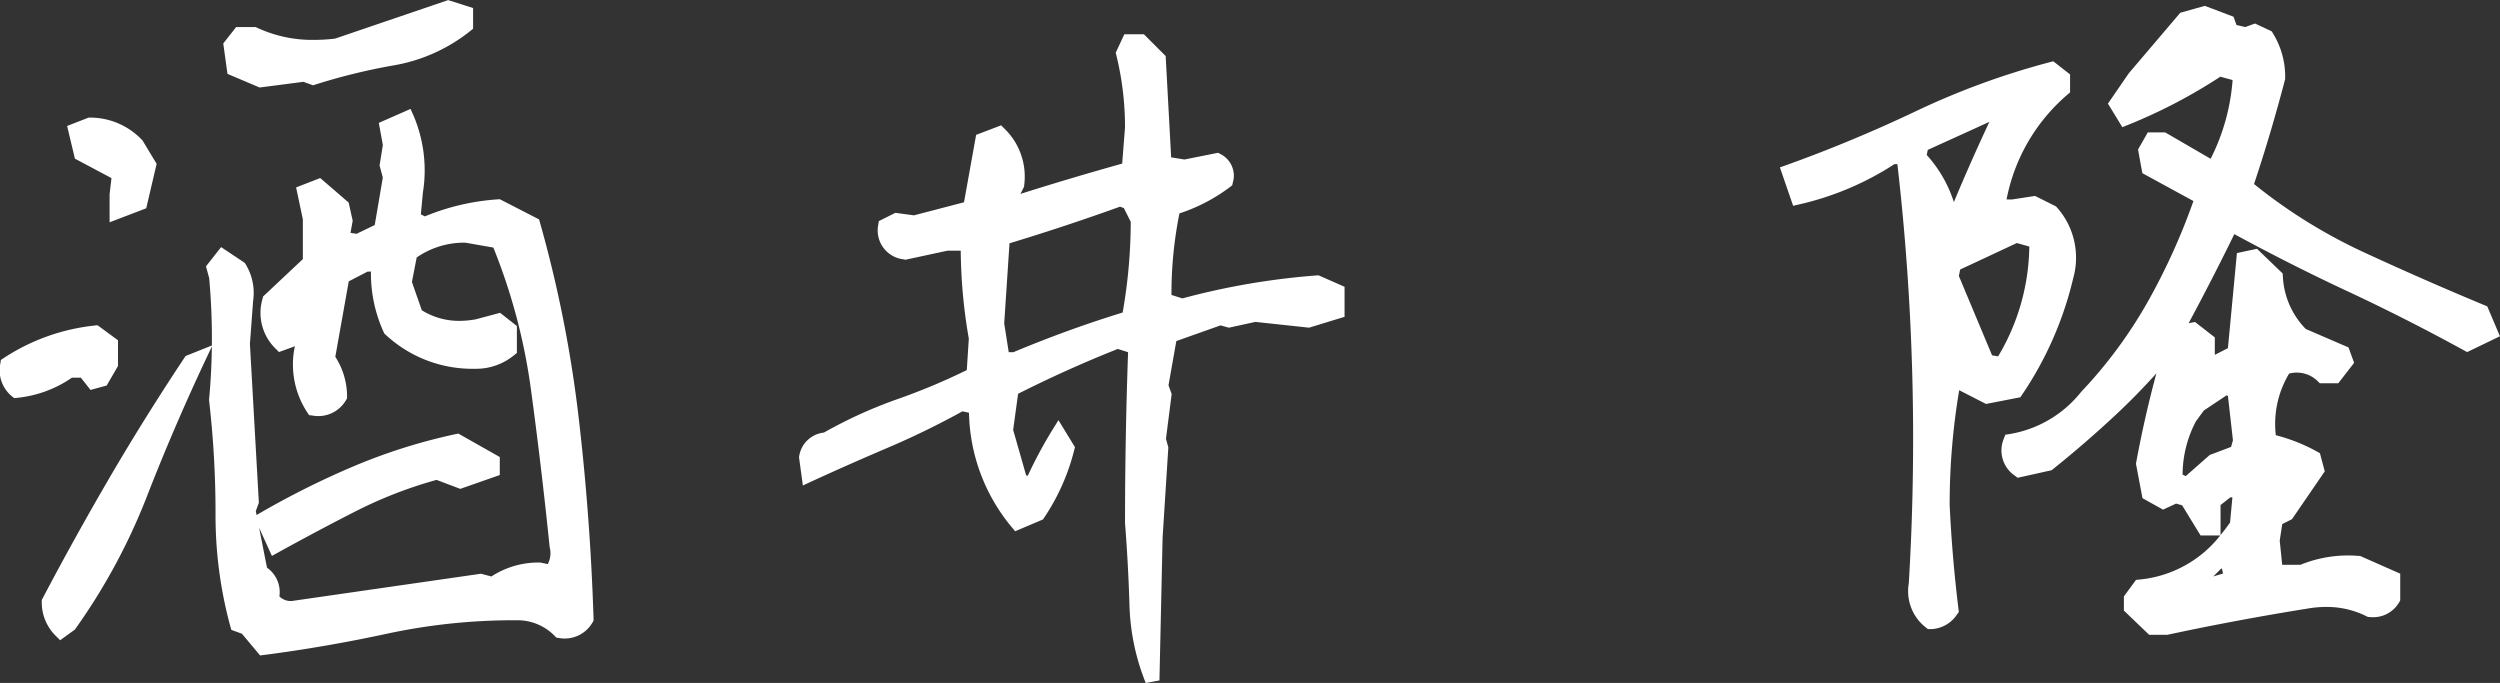 <svg xmlns="http://www.w3.org/2000/svg" width="123.775" height="33.813" viewBox="0 0 123.775 33.813">
  <rect x="0" y="0" width="123.775" height="33.813" fill="#333333" stroke="none"/>
  <g transform="translate(-728.596 -2172.763)">
    <path id="パス_66812" data-name="パス 66812" d="M19.619,2.843l-.841-1-.44-.16A20.465,20.465,0,0,1,17.617-3.8a48.987,48.987,0,0,0-.32-5.646,33.106,33.106,0,0,0,0-6.086l-.12-.44.44-.561.841.561a2.368,2.368,0,0,1,.32,1.6l-.16,2.162.44,7.808-.16.44.6,3.043A1.17,1.17,0,0,1,20.06.4a1.14,1.14,0,0,0,1.161.44L30.39-.48l.6.16a3.871,3.871,0,0,1,2.322-.721l.561.12a1.463,1.463,0,0,0,.28-1.281q-.4-3.924-.921-7.768A29.394,29.394,0,0,0,31.271-17.3l-1.6-.28a4.44,4.44,0,0,0-2.763.881l-.28,1.441.561,1.6a3.972,3.972,0,0,0,3.043.561l1.041-.28.561.44v1a2.6,2.6,0,0,1-1.722.6,5.945,5.945,0,0,1-4.2-1.6,6.6,6.6,0,0,1-.6-2.763l.16-.44H24.7l-1.161.6-.721,4.044a3.281,3.281,0,0,1,.6,1.882,1.23,1.23,0,0,1-1.321.6,3.972,3.972,0,0,1-.561-3.043l.12-1.441-.721,1.121-.44.16a2.132,2.132,0,0,1-.561-2.162l2-1.882v-2.162l-.28-1.321.721-.28,1.161,1,.16.721-.16.881.761.12,1.161-.561.44-2.6-.16-.6.16-1-.16-.881,1-.44a6.554,6.554,0,0,1,.44,3.644l-.12,1.321.561.28a10.9,10.9,0,0,1,3.644-.881l1.722.881a61.024,61.024,0,0,1,1.9,9.569q.581,4.925.741,9.97a1.23,1.23,0,0,1-1.321.6,2.94,2.94,0,0,0-2.162-.881,30.13,30.13,0,0,0-6.406.661Q22.7,2.442,19.619,2.843ZM9.609,2a1.966,1.966,0,0,1-.6-1.441q1.6-3.043,3.343-6.026t3.664-5.866l.4-.16q-1.562,3.323-2.883,6.727A29.579,29.579,0,0,1,10.05,1.682ZM20.22-2.2l-.6-1.321a41.151,41.151,0,0,1,4.6-2.3,27.647,27.647,0,0,1,5-1.582l1.762,1v.44l-1.6.561-1.161-.44a21.694,21.694,0,0,0-4.164,1.6Q22.1-3.243,20.22-2.2ZM7.407-9.89a1.328,1.328,0,0,1-.44-1.321,9.747,9.747,0,0,1,4.364-1.562l.761.561v1l-.44.761-.44.12-.44-.561H10.05A5.417,5.417,0,0,1,7.407-9.89Zm4.965-8.849v-.841l.12-1.041-1.882-1-.28-1.161.721-.28a3.186,3.186,0,0,1,2.322,1l.6,1-.44,1.882ZM19.5-25.265l-1.321-.561-.16-1.161.44-.561h.721a7.291,7.291,0,0,0,4.084.561l5.525-1.882.881.28v.6a7.952,7.952,0,0,1-3.644,1.642,30.092,30.092,0,0,0-3.924.961l-.44-.16ZM63.646,4.444A10.7,10.7,0,0,1,62.865.681q-.06-2-.22-4.044,0-4.284.16-8.688l-.881-.28q-2.643,1.041-5.245,2.362L56.4-7.928l.721,2.522.561.12A21.83,21.83,0,0,1,59-7.768l.44.721A10.138,10.138,0,0,1,58-3.8l-1.041.44a8.752,8.752,0,0,1-2.042-5.726l-.721-.16a40.7,40.7,0,0,1-3.764,1.842q-1.882.8-3.8,1.682l-.12-.881a1.074,1.074,0,0,1,1-.881,22.349,22.349,0,0,1,3.644-1.662A31.383,31.383,0,0,0,54.8-10.69l.12-1.8a26.177,26.177,0,0,1-.4-4.685H53.476l-2.042.44q-1.161-.28-1-1.321l.561-.28.881.12,2.763-.721.6-3.363.841-.32A2.95,2.95,0,0,1,56.96-20.1l-.44.881h.44q2.763-.881,5.525-1.642l.16-2.042a15.134,15.134,0,0,0-.44-3.684l.28-.6h.6l.881.881.28,5.165,1,.16,1.6-.32a.852.852,0,0,1,.44,1.041,8.262,8.262,0,0,1-2.6,1.321,20.358,20.358,0,0,0-.44,4.564l.881.28a35.315,35.315,0,0,1,6.687-1.161l1,.44v1l-1.441.44-2.643-.28-1.281.28-.44-.12-2.482.881-.44,2.482.16.44-.28,2.2.12.44-.28,4.4ZM62.485-13.493a26.379,26.379,0,0,0,.44-4.845l-.44-.881-.44-.16q-2.883,1.041-5.806,1.922l-.28,4.244.28,1.762h.6A59.235,59.235,0,0,1,62.485-13.493ZM113.142,1.842l-1.041-1V.4l.44-.6a6.416,6.416,0,0,0,4.8-3.043l.16-1.722h-.6l-.721.561v1.321h-.44l-.881-1.441-.561-.16-.6.28-.721-.4-.28-1.481a53.311,53.311,0,0,1,1.441-5.926,32.88,32.88,0,0,1-2.983,3.2q-1.542,1.441-3.143,2.723l-1.441.32a1.166,1.166,0,0,1-.44-1.441,6.027,6.027,0,0,0,3.764-2.2,23.008,23.008,0,0,0,3.443-4.7,31.727,31.727,0,0,0,2.282-5.145L112.982-20.9l-.16-.881.32-.561h.561l2.482,1.441a10.577,10.577,0,0,0,1.321-4.645l-1.041-.28a25.615,25.615,0,0,1-4.645,2.442l-.44-.721.881-1.281,2.482-2.923,1-.28,1.161.44.16.44.721.16.44-.16.6.28a3.721,3.721,0,0,1,.561,2.042q-.721,2.763-1.6,5.365a26.351,26.351,0,0,0,5.625,3.543q2.983,1.381,6.066,2.663l.44,1.041-1.161.561q-2.923-1.6-5.846-2.963t-5.846-2.963q-1.321,2.723-2.763,5.365l.881-.16.721.561v1.041h.44l.881-.44.44-4.645.561-.12,1.041,1a4.367,4.367,0,0,0,1.281,2.883l2.042.881.16.44-.561.721h-.6a1.868,1.868,0,0,0-1.882-.44,5.178,5.178,0,0,0-.761,3.644,8.376,8.376,0,0,1,2.2.841l.16.6L119.829-3.8l-.561.28-.16,1.041.16,1.562h1.281a5.859,5.859,0,0,1,2.8-.44l1.722.761v1a1.169,1.169,0,0,1-1.161.561,4.987,4.987,0,0,0-3.2-.4q-3.483.561-6.847,1.281Zm-10.971-.28a1.938,1.938,0,0,1-.721-1.882,118.982,118.982,0,0,0-.6-21.141h-.561a14.217,14.217,0,0,1-4.685,2l-.44-1.281q3.243-1.161,6.446-2.683a37.307,37.307,0,0,1,6.566-2.4l.561.44v.561a9.309,9.309,0,0,0-3.2,5.806h.721l1.041-.16.881.44a3.406,3.406,0,0,1,.721,3.2,16.967,16.967,0,0,1-2.482,5.646l-1.441.28-1.642-.841a34.186,34.186,0,0,0-.561,6.206q.12,2.6.44,5.205A1.273,1.273,0,0,1,102.172,1.562ZM117.066-.6l-.16-.761-.44-.12L115.3-.32l.44.12Zm-2.2-4.645,1.321-1.161,1.161-.44.16-.561-.28-2.482-.44-.16-1.321.881-.44.6a6.109,6.109,0,0,0-.721,3.043ZM105.7-11.211a11.151,11.151,0,0,0,1.722-6.086l-1-.28-3.083,1.441-.12.6,1.762,4.2Zm-2.482-6.807q1.161-2.883,2.482-5.646h-.44l-3.523,1.6-.12.6A5.717,5.717,0,0,1,103.213-18.018Z" transform="translate(722 2202)" fill="#fff"/>
    <path id="パス_66812_-_アウトライン" data-name="パス 66812 - アウトライン" d="M63.322,4.577A11.1,11.1,0,0,1,62.515.691c-.04-1.323-.113-2.677-.219-4.027v-.027c0-2.761.051-5.6.151-8.436l-.509-.162c-1.65.654-3.309,1.4-4.936,2.22l-.245,1.787L57.4-5.7l.081.017A22.106,22.106,0,0,1,58.7-7.952l.3-.483L59.817-7.1l-.036.142a10.533,10.533,0,0,1-1.491,3.354l-.058.086-1.377.583-.166-.2a9.109,9.109,0,0,1-2.118-5.666l-.321-.071c-1.221.671-2.459,1.274-3.68,1.794-1.245.53-2.522,1.094-3.795,1.678l-.429.2-.191-1.4.009-.052A1.386,1.386,0,0,1,47.388-7.82a22.8,22.8,0,0,1,3.65-1.659,31.216,31.216,0,0,0,3.424-1.435l.1-1.558a26.415,26.415,0,0,1-.4-4.354h-.656l-2.084.449-.078-.019a1.438,1.438,0,0,1-1.265-1.715l.028-.179.819-.41.919.125,2.479-.647.6-3.338,1.238-.472.16.16a3.3,3.3,0,0,1,.981,2.808L57.3-20l-.181.363c1.672-.53,3.364-1.032,5.036-1.5l.14-1.784a14.848,14.848,0,0,0-.43-3.585l-.03-.12.427-.915h.968l1.078,1.078.272,5.017.66.106,1.663-.333.111.059a1.2,1.2,0,0,1,.617,1.426l-.028.125-.1.078a8.618,8.618,0,0,1-2.513,1.314,20.113,20.113,0,0,0-.395,4.036l.541.172A35.893,35.893,0,0,1,71.786-15.6l.088-.007,1.291.568v1.488l-1.757.537L68.751-13.3l-1.31.287-.418-.114-2.187.776-.388,2.189.157.432-.282,2.217.117.429-.284,4.455L64,4.452ZM63-3.377c.106,1.356.18,2.718.22,4.047a10.992,10.992,0,0,0,.134,1.42l.108-4.755.277-4.346-.123-.451.278-2.187-.163-.449.492-2.775L67-13.86l.463.126,1.253-.274,2.628.279,1.125-.344v-.514l-.711-.313a35.082,35.082,0,0,0-6.533,1.142l-.1.028-1.22-.388,0-.251a20.8,20.8,0,0,1,.448-4.643l.043-.2.2-.06a7.971,7.971,0,0,0,2.384-1.184.463.463,0,0,0-.184-.474l-1.529.306-1.342-.215-.288-5.313-.684-.684h-.233l-.134.287A15.6,15.6,0,0,1,63-22.9v.027l-.179,2.287-.237.065c-1.829.5-3.683,1.055-5.512,1.638l-.052.017H55.953l.665-1.33a2.568,2.568,0,0,0-.634-2.013l-.436.166-.605,3.389-3.047.795-.842-.115-.291.145c-.006.291.115.578.679.735l2-.431h1.428v.35a25.95,25.95,0,0,0,.395,4.622l.008.043-.136,2.045-.179.09A31.881,31.881,0,0,1,51.27-8.819a22.1,22.1,0,0,0-3.587,1.636l-.052.029-.059.011c-.526.1-.663.334-.709.546l.049.358c1.136-.517,2.272-1.017,3.384-1.49a40.544,40.544,0,0,0,3.731-1.826l.116-.064,1.124.25v.281a8.438,8.438,0,0,0,1.8,5.3l.7-.3a9.829,9.829,0,0,0,1.3-2.906L59-7.092c-.359.618-.7,1.272-1.005,1.952l-.117.256-1.041-.223-.8-2.8.315-2.3.163-.083c1.737-.882,3.512-1.681,5.275-2.376l.116-.046,1.253.4-.01.266C63.049-9.125,63-6.211,63-3.377ZM19.474,3.215l-.9-1.076-.522-.19L18,1.775A20.91,20.91,0,0,1,17.267-3.8a48.864,48.864,0,0,0-.318-5.605l0-.036,0-.036q.12-1.291.136-2.608l-.351.748c-1.033,2.2-2,4.453-2.873,6.7a30.067,30.067,0,0,1-3.524,6.522l-.033.047-.729.53-.211-.211a2.313,2.313,0,0,1-.7-1.689V.474L8.7.4c1.065-2.024,2.193-4.056,3.351-6.039s2.4-3.965,3.675-5.883l.06-.09,1.3-.52c.011-1.107-.033-2.222-.134-3.337l-.158-.58.749-.954,1.174.783.04.066a2.718,2.718,0,0,1,.37,1.82l-.158,2.129.443,7.857-.151.416.038.194.144-.084a41.692,41.692,0,0,1,4.644-2.322,28.127,28.127,0,0,1,5.068-1.6l.131-.028L31.34-6.61v.892l-1.956.685L28.21-5.478a21.418,21.418,0,0,0-3.988,1.546c-1.3.662-2.588,1.348-3.833,2.036l-.331.183-.633-1.393.39,1.975A1.478,1.478,0,0,1,20.429.29.786.786,0,0,0,21.163.5h.008l9.24-1.332.514.137a4.25,4.25,0,0,1,2.388-.691h.037l.365.078a1.127,1.127,0,0,0,.1-.813l-.007-.04c-.265-2.6-.575-5.209-.92-7.756a29.214,29.214,0,0,0-1.866-7.063l-1.381-.242a4.134,4.134,0,0,0-2.415.732l-.236,1.214.49,1.4a3.471,3.471,0,0,0,1.863.525,4.526,4.526,0,0,0,.812-.077l1.2-.322.832.654v1.335l-.126.1a2.955,2.955,0,0,1-1.946.682,6.311,6.311,0,0,1-4.442-1.7l-.051-.048-.029-.064a6.981,6.981,0,0,1-.632-2.908v-.062l.01-.029h-.176l-.932.482-.666,3.737a3.612,3.612,0,0,1,.582,1.958v.1l-.051.084a1.583,1.583,0,0,1-1.667.765L21.9-8.683l-.088-.131a4.323,4.323,0,0,1-.617-3.284l0-.024-.025.038-.761.277-.158-.158a2.471,2.471,0,0,1-.653-2.494l.025-.1,1.967-1.849v-1.974l-.334-1.576,1.194-.464,1.408,1.214.2.9-.109.6.3.047.9-.434.4-2.349-.16-.6.162-1.015-.2-1.094,1.571-.691.142.317a6.924,6.924,0,0,1,.469,3.827l-.1,1.076.2.1a11.417,11.417,0,0,1,3.607-.843l.1-.008,1.945,1,.042.146a61.662,61.662,0,0,1,1.913,9.624c.386,3.278.636,6.642.743,10l0,.1-.054.089a1.583,1.583,0,0,1-1.667.765l-.117-.016-.083-.083a2.58,2.58,0,0,0-1.915-.778,29.921,29.921,0,0,0-6.332.653c-2.029.44-4.1.8-6.155,1.066Zm-.846-1.8.358.13.778.926c1.974-.262,3.96-.608,5.907-1.031A30.622,30.622,0,0,1,32.151.771a3.288,3.288,0,0,1,2.318.9.848.848,0,0,0,.812-.365c-.108-3.3-.355-6.607-.735-9.829A61,61,0,0,0,32.7-17.9l-1.5-.766a10.54,10.54,0,0,0-3.429.843l-.152.068-.923-.461.144-1.575a6.405,6.405,0,0,0-.281-3.131l-.42.185.121.668-.158.987.161.6-.483,2.856-1.422.687-1.223-.193.212-1.164-.12-.538-.914-.788-.247.1.226,1.066v2.35l-2.035,1.913a1.764,1.764,0,0,0,.344,1.571l.109-.04.657-1.022.643.218-.125,1.476A3.623,3.623,0,0,0,22.3-9.342a.838.838,0,0,0,.767-.369,2.922,2.922,0,0,0-.538-1.582l-.08-.118.776-4.355,1.39-.719h1.346l-.31.851a6.281,6.281,0,0,0,.54,2.493,5.635,5.635,0,0,0,3.914,1.46,2.258,2.258,0,0,0,1.372-.421v-.66l-.289-.227-.9.241a5.235,5.235,0,0,1-.954.091,4.159,4.159,0,0,1-2.347-.7l-.1-.065-.631-1.8.324-1.666.107-.081a4.8,4.8,0,0,1,2.974-.952h.03l1.821.319.074.178a29.881,29.881,0,0,1,1.985,7.414c.345,2.548.655,5.159.92,7.759A1.8,1.8,0,0,1,34.148-.7l-.135.172-.737-.158a3.537,3.537,0,0,0-2.081.655l-.135.1-.692-.184L21.274,1.187a1.5,1.5,0,0,1-1.49-.57l-.1-.124.028-.155a.824.824,0,0,0-.4-.96L19.185-.7l-.649-3.289.169-.465-.438-7.759.164-2.206a2.013,2.013,0,0,0-.234-1.308l-.5-.336-.132.168.082.3,0,.031a33.62,33.62,0,0,1,0,6.114A49.586,49.586,0,0,1,17.967-3.8,20.28,20.28,0,0,0,18.628,1.415ZM9.361.644a1.582,1.582,0,0,0,.3.886l.134-.1a29.357,29.357,0,0,0,3.409-6.324c.524-1.349,1.081-2.7,1.665-4.039-.763,1.2-1.505,2.421-2.218,3.642C11.516-3.34,10.409-1.345,9.361.644ZM20.069-3.379l.313.688c1.149-.631,2.332-1.257,3.523-1.865a22.145,22.145,0,0,1,4.231-1.627l.11-.03,1.148.436,1.234-.432-1.456-.827A27.406,27.406,0,0,0,24.361-5.5,41.1,41.1,0,0,0,20.069-3.379ZM113.9,2.192H113l-1.25-1.2v-.7l.6-.819.156-.015a5.785,5.785,0,0,0,4.015-2.184h-.975l-.912-1.492-.3-.087-.644.3-1.02-.567-.323-1.707.012-.064c.275-1.491.611-2.968,1-4.41-.64.714-1.3,1.385-1.961,2.006-1.029.963-2.094,1.885-3.163,2.74l-.063.051-1.683.374-.131-.1a1.508,1.508,0,0,1-.551-1.841l.073-.192.2-.03a5.714,5.714,0,0,0,3.548-2.083l.012-.013a22.765,22.765,0,0,0,3.391-4.633,31.676,31.676,0,0,0,2.162-4.81l-2.53-1.38-.213-1.171.484-.848h.858l2.253,1.308a10.3,10.3,0,0,0,1.087-3.9l-.609-.164a26.124,26.124,0,0,1-4.575,2.388l-.275.111-.713-1.167,1.031-1.5,2.552-3,1.215-.34,1.419.538.149.411.434.1.481-.175.824.385.055.086a4.082,4.082,0,0,1,.615,2.23v.045l-.011.043c-.459,1.759-.974,3.494-1.531,5.158a26.068,26.068,0,0,0,5.363,3.345c1.975.915,4.012,1.809,6.053,2.657l.132.055.626,1.48-1.623.784-.158-.087c-1.933-1.059-3.893-2.052-5.825-2.953-1.839-.857-3.7-1.8-5.544-2.8-.724,1.481-1.483,2.96-2.262,4.408l.317-.058.979.762v.862h.008L116.9-12l.446-4.707.993-.213,1.272,1.223.009.134a3.994,3.994,0,0,0,1.133,2.613l2.118.914.278.764-.784,1.009h-.917l-.1-.1a1.473,1.473,0,0,0-1.417-.377,4.82,4.82,0,0,0-.659,3.051,8.676,8.676,0,0,1,2.054.817l.129.072.24.9-1.624,2.369-.48.24-.126.818.123,1.2h.9a6.239,6.239,0,0,1,2.9-.439l.059,0,1.984.877V.483l-.037.074a1.486,1.486,0,0,1-1.474.754h-.083l-.074-.037a4.414,4.414,0,0,0-1.993-.462,5.564,5.564,0,0,0-.991.093h-.007c-2.305.371-4.6.8-6.829,1.278Zm-.617-.7h.543c2.225-.476,4.521-.906,6.825-1.276a6.263,6.263,0,0,1,1.113-.1,5.114,5.114,0,0,1,2.228.5c.483-.017.66-.189.733-.3V-.373l-1.458-.644c-.145-.01-.29-.016-.431-.016a5.47,5.47,0,0,0-2.148.434l-.066.028h-1.668l-.2-1.92.195-1.264.641-.321,1.339-1.955-.08-.3a8.127,8.127,0,0,0-1.982-.735l-.234-.055L118.6-7.36a5.541,5.541,0,0,1,.814-3.882l.076-.117.135-.033a2.989,2.989,0,0,1,.7-.088,2.064,2.064,0,0,1,1.4.519h.291l.337-.433-.042-.117-1.965-.848L120.3-12.4a4.705,4.705,0,0,1-1.372-2.97l-.812-.78-.128.027-.435,4.582-1.128.564h-.873V-12.2l-.462-.359-1.088.2.473.253a53.191,53.191,0,0,0-1.42,5.823l.238,1.256.421.234.557-.26.429.122-.749-.375v-.216a6.481,6.481,0,0,1,.766-3.215l.01-.018.489-.668,1.52-1.013.811.295.312,2.767-.227.8-1.266.48-1.411,1.24.134.038.744,1.217v-.969l.951-.739h1.1l-.2,2.194-.051.075A8.817,8.817,0,0,1,116.619-1.8l.585.16.27,1.284L115.75.164l-1.119-.305.521-.521a6.309,6.309,0,0,1-2.419.794l-.281.384V.692Zm3.286-2.582-.394.394.482-.146-.05-.237Zm-.034-3.143v1.486q.242-.29.471-.62l.116-1.248h-.1ZM114.656-5.74l.154.077L116-6.711l1.056-.4.093-.325-.248-2.2-.07-.026-1.122.748-.391.533A5.688,5.688,0,0,0,114.656-5.74ZM106.408-7.1a.771.771,0,0,0,.263.752l1.19-.265c1.034-.83,2.063-1.723,3.059-2.654a32.572,32.572,0,0,0,2.859-3.057l-.135.025L114-12.94c.954-1.749,1.881-3.549,2.755-5.35l.161-.331.323.177c1.933,1.059,3.893,2.052,5.825,2.953,1.894.882,3.813,1.853,5.708,2.887l.7-.337-.255-.6c-2.005-.835-4.005-1.714-5.946-2.613a26.824,26.824,0,0,1-5.7-3.59l-.188-.154.078-.23c.577-1.705,1.11-3.487,1.583-5.3a3.407,3.407,0,0,0-.454-1.725l-.374-.175-.4.145-1.008-.224-.171-.47-.9-.343-.787.22-2.4,2.828-.742,1.08.167.273a25.326,25.326,0,0,0,4.307-2.3l.132-.088,1.47.4-.018.285a10.972,10.972,0,0,1-1.366,4.8l-.175.307-2.706-1.571h-.263l-.156.273.107.591,2.754,1.5-.094.279a32.226,32.226,0,0,1-2.307,5.2,23.464,23.464,0,0,1-3.489,4.769A6.434,6.434,0,0,1,106.408-7.1Zm-4.237,9.009h-.125l-.1-.079A2.275,2.275,0,0,1,101.1-.354a119.2,119.2,0,0,0-.564-20.757h-.145a14.616,14.616,0,0,1-4.711,1.993l-.306.069-.655-1.9.325-.116c2.141-.767,4.3-1.665,6.414-2.669a37.833,37.833,0,0,1,6.628-2.425l.168-.044.831.653v.887l-.116.1a9.082,9.082,0,0,0-3.028,5.2h.285l1.125-.173,1.042.521.045.051a3.752,3.752,0,0,1,.8,3.514,17.4,17.4,0,0,1-2.533,5.762l-.081.12-1.7.331-1.328-.68a34.089,34.089,0,0,0-.473,5.67c.079,1.716.227,3.455.438,5.17l.017.138-.082.112A1.609,1.609,0,0,1,102.172,1.912Zm-1.986-23.722h.976l.036.309a119.892,119.892,0,0,1,.6,21.2l0,.027a1.589,1.589,0,0,0,.494,1.475.923.923,0,0,0,.556-.344c-.2-1.689-.347-3.4-.425-5.087v-.016a34.7,34.7,0,0,1,.566-6.269l.085-.463,1.953,1,1.18-.229a16.69,16.69,0,0,0,2.351-5.41,3.052,3.052,0,0,0-.6-2.841l-.719-.359-.957.147h-1.147l.052-.4a9.649,9.649,0,0,1,3.2-5.914v-.236l-.29-.228a37.163,37.163,0,0,0-6.337,2.336c-2.029.964-4.1,1.83-6.153,2.579l.225.655a13.976,13.976,0,0,0,4.265-1.881ZM7.3-9.526l-.112-.088a1.662,1.662,0,0,1-.571-1.644l.021-.156.131-.088a10.139,10.139,0,0,1,4.518-1.618l.137-.016,1.014.747v1.272l-.56.967-.8.219-.479-.609h-.439a5.8,5.8,0,0,1-2.716,1Zm0-1.483a.944.944,0,0,0,.224.753,5.072,5.072,0,0,0,2.322-.918l.092-.067h1l.4.512.078-.021.321-.555v-.73l-.507-.373A9.442,9.442,0,0,0,7.3-11.01Zm98.568.182-1.14-.19L102.848-15.5l.176-.879,3.361-1.571,1.382.387v.265a11.546,11.546,0,0,1-1.776,6.273Zm-.644-.817.3.05a10.828,10.828,0,0,0,1.543-5.437l-.618-.173-2.805,1.311-.064.322ZM56.91-11.1h-.97l-.333-2.1.3-4.525.232-.07c1.933-.583,3.881-1.227,5.788-1.916l.119-.043.691.251.54,1.079v.083a26.855,26.855,0,0,1-.446,4.909l-.039.209-.2.062a59.157,59.157,0,0,0-5.612,2.03Zm-.372-.7h.231c1.759-.737,3.577-1.4,5.41-1.964a26.2,26.2,0,0,0,.4-4.49l-.341-.682-.19-.069c-1.8.649-3.643,1.259-5.472,1.814l-.262,3.963Zm47-6.086-.673-.1a5.4,5.4,0,0,0-1.51-3.236l-.121-.131.19-.951,3.756-1.707h1.072l-.24.5C105.137-21.685,104.305-19.793,103.537-17.887Zm-1.549-3.678a6.356,6.356,0,0,1,1.343,2.333c.559-1.342,1.148-2.672,1.758-3.972l-3.051,1.387ZM12.022-18.231l0-1.388.093-.8-1.81-.963L9.918-23l1.067-.415h.066a3.539,3.539,0,0,1,2.57,1.1l.03.03.7,1.16-.515,2.2Zm.7-1.328v.314l.513-.195L13.6-21l-.5-.842a2.817,2.817,0,0,0-1.981-.868l-.373.145.172.711,1.954,1.039Zm6.728-5.346-1.592-.675-.208-1.505.637-.811h.97l.072.034a6.465,6.465,0,0,0,2.807.6,9.064,9.064,0,0,0,1.048-.063l5.6-1.907,1.235.393v1.025l-.131.105A8.335,8.335,0,0,1,26.086-26a29.878,29.878,0,0,0-3.878.95l-.114.036-.473-.172ZM18.5-26.07l1.051.446L21.7-25.9l.409.149a30.655,30.655,0,0,1,3.855-.936,7.641,7.641,0,0,0,3.354-1.467v-.174l-.527-.168-5.451,1.856-.036,0a9.794,9.794,0,0,1-1.168.073A7.186,7.186,0,0,1,19.1-27.2h-.473l-.244.31Z" transform="translate(722 2202)" fill="#fff"/>
  </g>
</svg>
